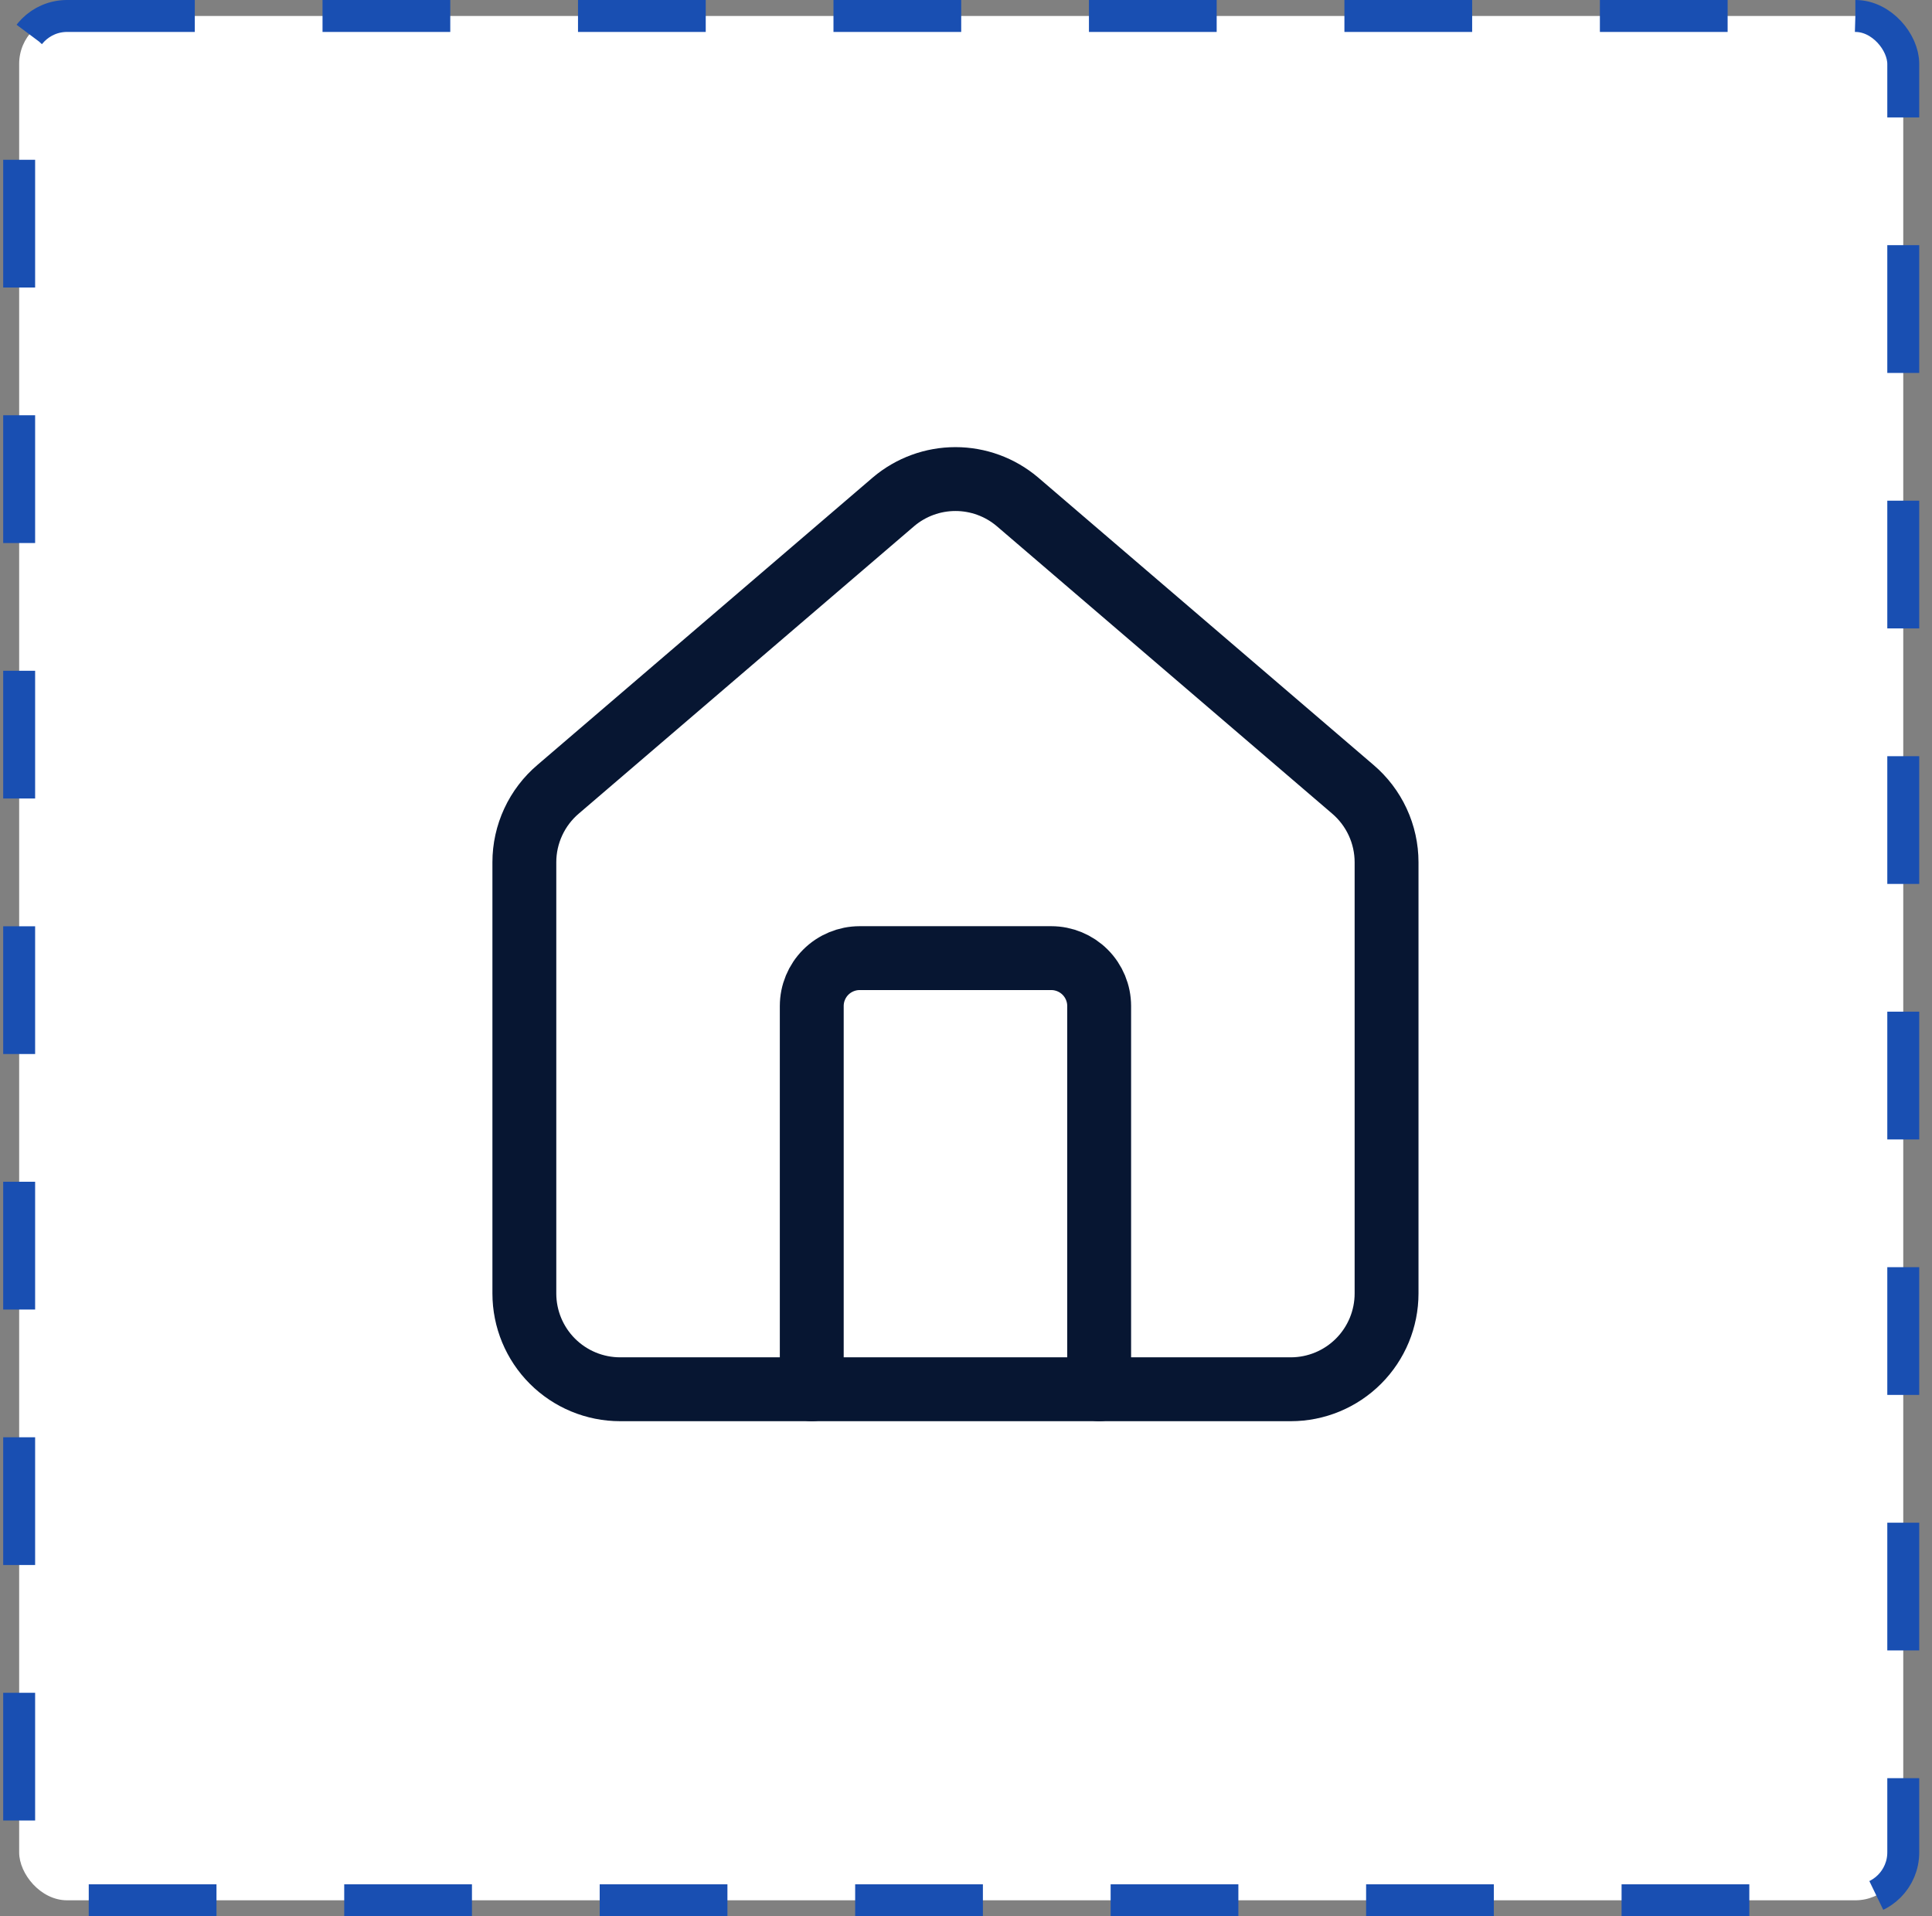 <svg width="121" height="120" viewBox="0 0 121 120" fill="none" xmlns="http://www.w3.org/2000/svg">
<rect x="0" y="0" width="121" height="120" fill="#808080" stroke="none"/>
<rect x="1.2" y="1" width="118" height="118" rx="3" fill="white"/>
<rect x="1.2" y="1" width="118" height="118" rx="3" stroke="#194FB2" stroke-width="2" stroke-dasharray="8 8"/>
<path d="M68.84 87V63C68.84 62.204 68.523 61.441 67.961 60.879C67.398 60.316 66.635 60 65.84 60H53.84C53.044 60 52.281 60.316 51.718 60.879C51.156 61.441 50.84 62.204 50.84 63V87" stroke="#071632" stroke-width="4" stroke-linecap="round" stroke-linejoin="round"/>
<path d="M32.84 53.998C32.839 53.126 33.03 52.263 33.397 51.472C33.764 50.68 34.3 49.978 34.967 49.414L55.967 31.417C57.05 30.502 58.422 30 59.84 30C61.258 30 62.63 30.502 63.713 31.417L84.713 49.414C85.379 49.978 85.915 50.68 86.282 51.472C86.65 52.263 86.84 53.126 86.84 53.998V80.998C86.84 82.59 86.207 84.116 85.082 85.241C83.957 86.366 82.431 86.998 80.84 86.998H38.84C37.248 86.998 35.722 86.366 34.597 85.241C33.472 84.116 32.84 82.59 32.84 80.998V53.998Z" stroke="#071632" stroke-width="4" stroke-linecap="round" stroke-linejoin="round"/>
</svg>
